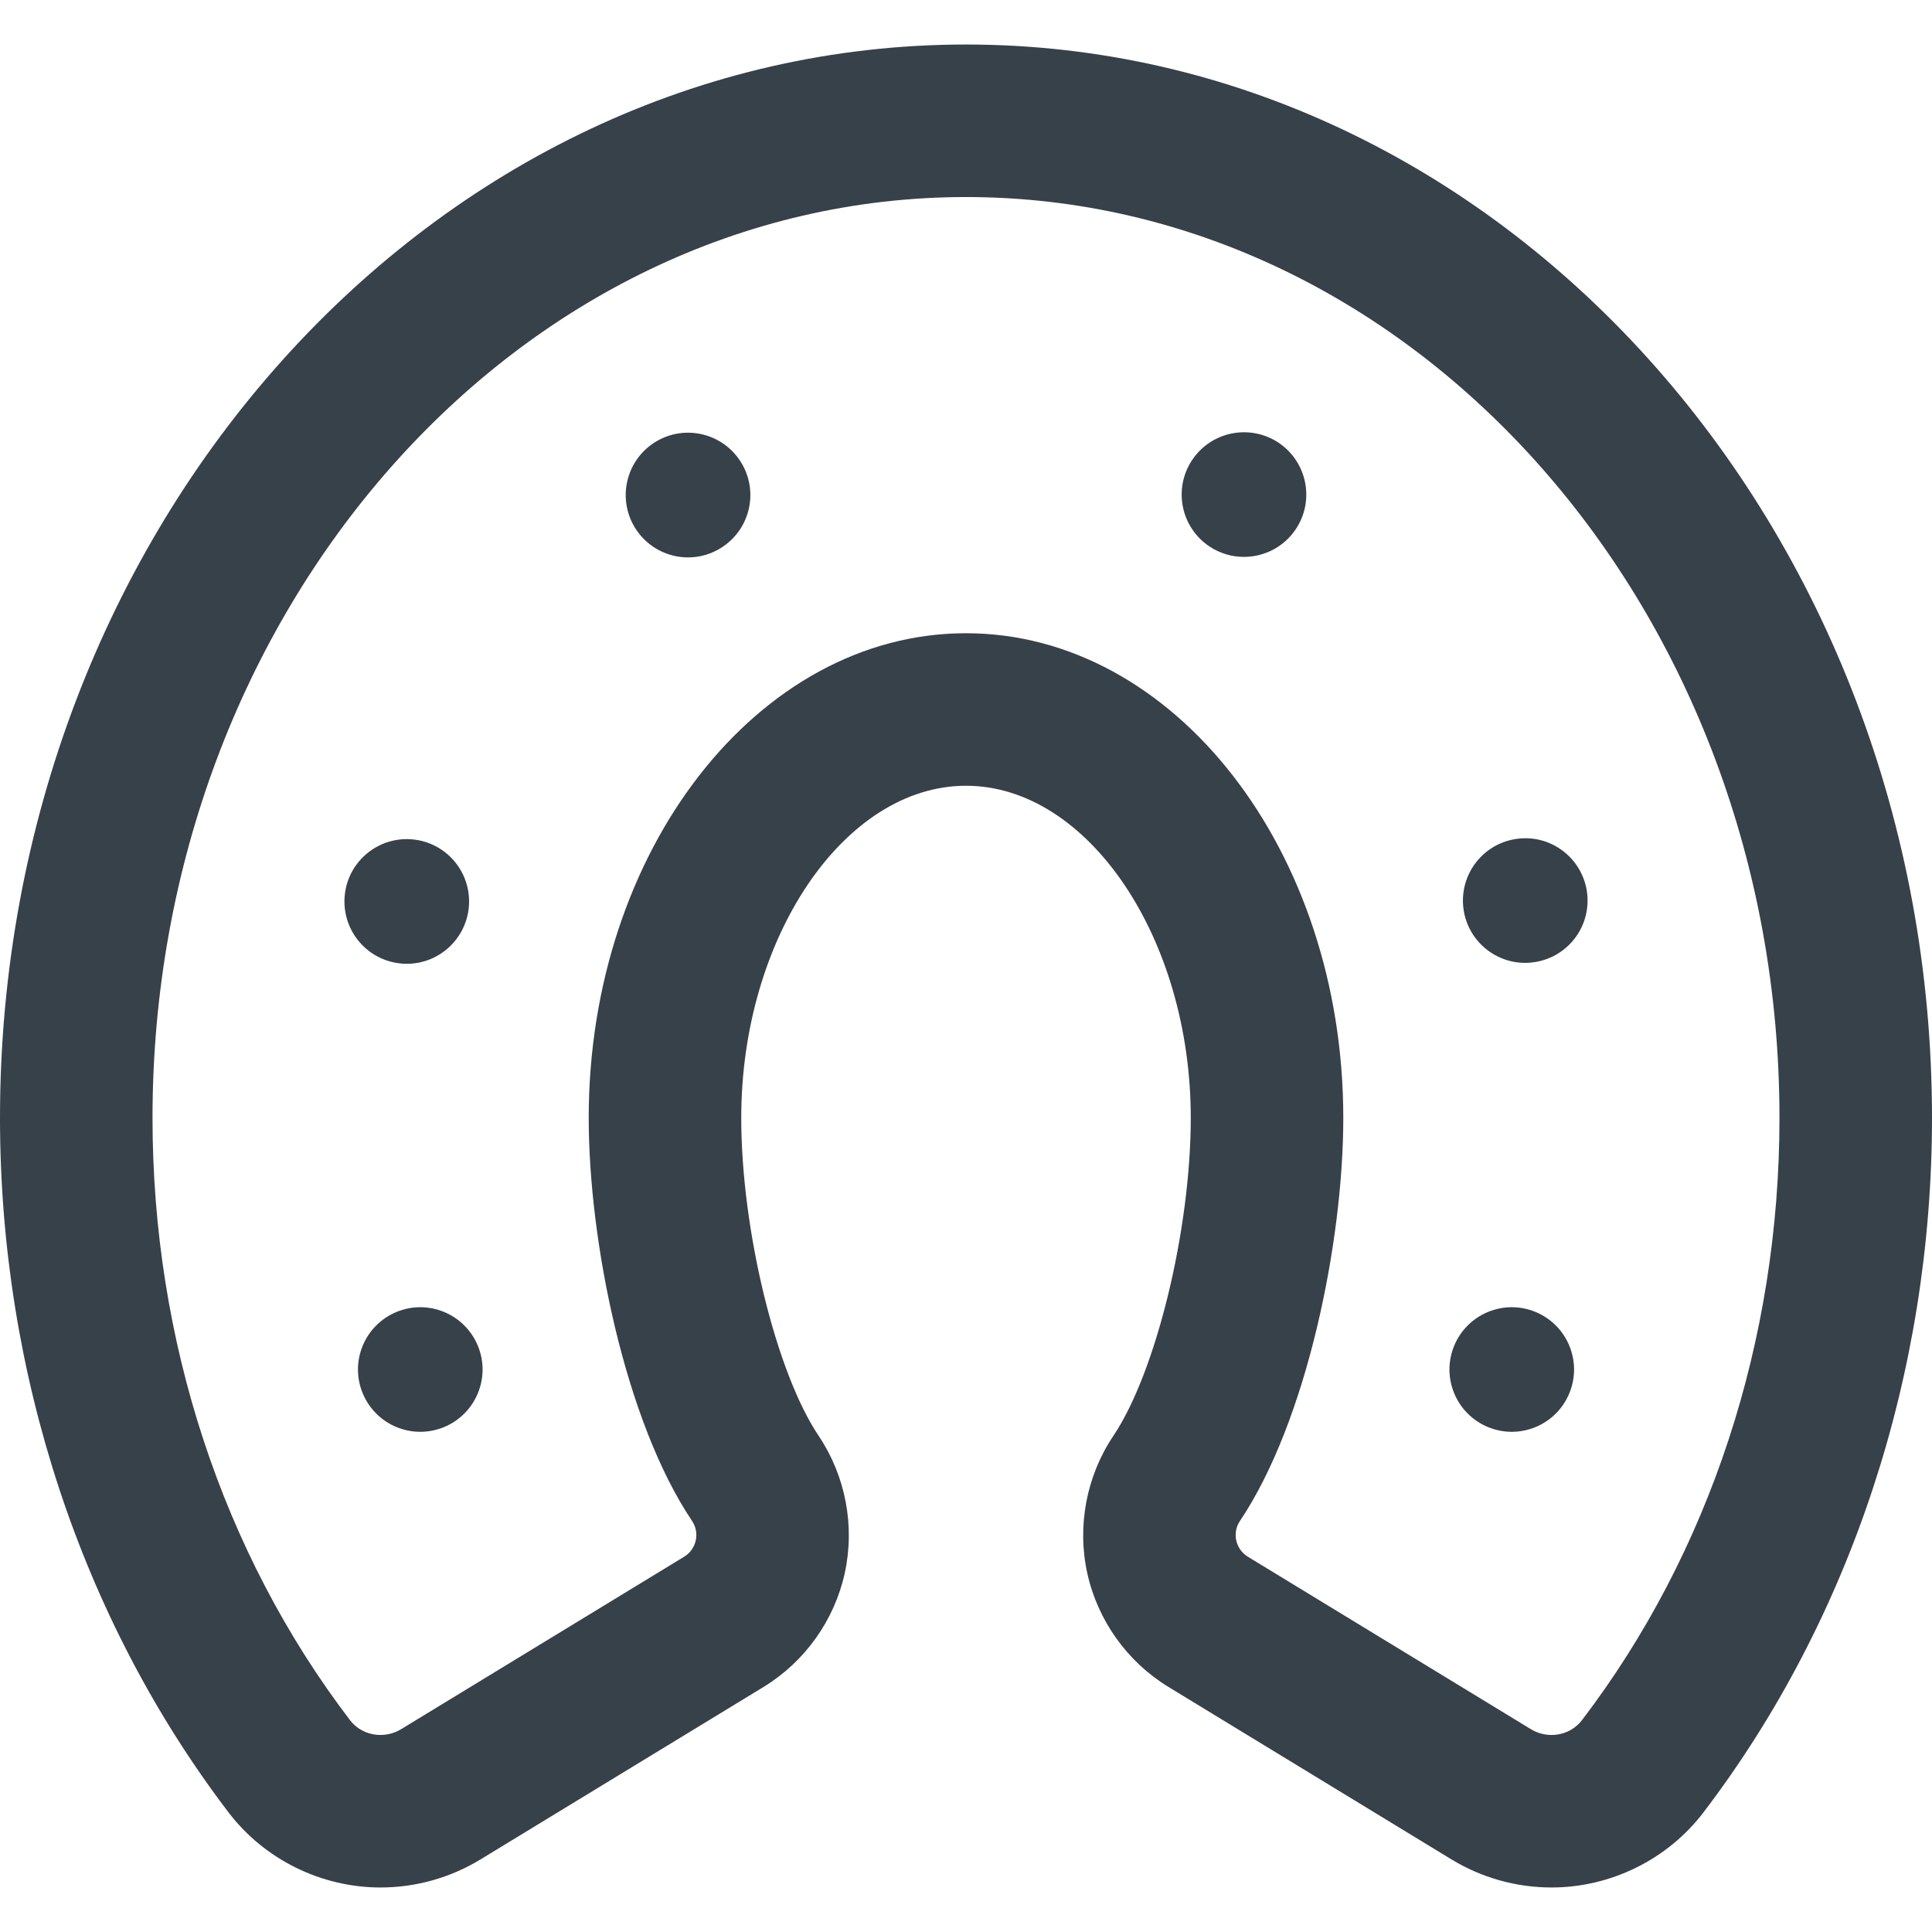 <?xml version="1.0" encoding="utf-8"?>
<!-- Generator: Adobe Illustrator 18.1.1, SVG Export Plug-In . SVG Version: 6.00 Build 0)  -->
<!DOCTYPE svg PUBLIC "-//W3C//DTD SVG 1.1//EN" "http://www.w3.org/Graphics/SVG/1.1/DTD/svg11.dtd">
<svg version="1.1" id="_x31_0" xmlns="http://www.w3.org/2000/svg" xmlns:xlink="http://www.w3.org/1999/xlink" x="0px" y="0px"
	 viewBox="0 0 512 512" style="enable-background:new 0 0 512 512;" xml:space="preserve">
<style type="text/css">
	.st0{fill:#374149;}
</style>
<g>
	<path class="st0" d="M173.183,117.442c-7.598,5.066-9.633,15.305-4.598,22.902c3.192,4.785,8.422,7.374,13.758,7.374
		c3.168,0,6.332-0.906,9.14-2.781c7.594-5.062,9.661-15.301,4.598-22.894C191.016,114.446,180.778,112.379,173.183,117.442z"/>
	<path class="st0" d="M111.375,346.422c-4.348,0-8.614,1.762-11.668,4.844c-3.082,3.05-4.844,7.32-4.844,11.668
		c0,4.347,1.762,8.614,4.844,11.672c3.054,3.082,7.32,4.84,11.668,4.84c4.347,0,8.617-1.758,11.672-4.84
		c3.078-3.058,4.843-7.325,4.843-11.672c0-4.348-1.766-8.618-4.843-11.668C119.992,348.183,115.722,346.422,111.375,346.422z"/>
	<path class="st0" d="M105.996,255.309c0.629,0.082,1.238,0.109,1.817,0.109c8.312,0,15.469-6.273,16.402-14.726
		c0.992-9.082-5.559-17.226-14.614-18.218c-9.082-0.989-17.23,5.558-18.222,14.613C90.39,246.172,96.938,254.316,105.996,255.309z"
		/>
	<path class="st0" d="M400.629,346.422c-4.347,0-8.613,1.762-11.668,4.844c-3.082,3.05-4.844,7.32-4.844,11.668
		c0,4.347,1.762,8.614,4.844,11.672c3.055,3.082,7.321,4.84,11.668,4.84c4.352,0,8.614-1.758,11.672-4.84
		c3.082-3.058,4.844-7.325,4.844-11.672c0-4.348-1.762-8.618-4.844-11.668C409.242,348.183,404.981,346.422,400.629,346.422z"/>
	<path class="st0" d="M338.817,117.309c-7.626-5.035-17.86-2.973-22.895,4.621c-5.066,7.598-2.976,17.863,4.622,22.902
		c2.808,1.867,5.973,2.75,9.109,2.75c5.34,0,10.598-2.59,13.762-7.374C348.481,132.61,346.386,122.371,338.817,117.309z"/>
	<path class="st0" d="M420.625,236.84c-1.019-9.055-9.164-15.606-18.222-14.59c-9.082,0.997-15.602,9.168-14.614,18.223
		c0.938,8.449,8.09,14.699,16.402,14.699c0.606,0,1.211-0.027,1.821-0.114C415.09,254.066,421.614,245.922,420.625,236.84z"/>
	<path class="st0" d="M256,11.797c-141.156,0-256,127.61-256,284.457C0,363.73,21.523,429.11,60.594,480.34
		c9.492,12.438,24.531,19.863,40.242,19.863c9.347,0,18.508-2.57,26.492-7.43l74.996-45.695
		c10.938-6.665,18.793-17.657,21.539-30.161c2.746-12.496,0.23-25.762-6.906-36.394c-11.316-16.851-20.519-54.656-20.519-84.27
		c0-47.71,27.278-88.019,59.562-88.019c32.289,0,59.566,40.309,59.566,88.019c0,29.618-9.203,67.418-20.516,84.266
		c-7.133,10.629-9.652,23.883-6.914,36.375c2.742,12.504,10.586,23.5,21.523,30.168l75.008,45.707
		c7.992,4.863,17.152,7.434,26.5,7.434c15.715,0,30.758-7.43,40.242-19.867C490.484,429.11,512,363.734,512,296.254
		C512,139.406,397.16,11.797,256,11.797z M411.168,459.785c-1.875,0-3.774-0.504-5.469-1.535l-74.988-45.691
		c-3.29-2.008-4.25-6.309-2.102-9.508c17.703-26.363,27.378-73.89,27.378-106.797c0-70.824-44.851-128.441-99.988-128.441
		c-55.129,0-99.984,57.617-99.984,128.441c0,32.906,9.679,80.434,27.378,106.797c2.149,3.199,1.188,7.504-2.102,9.508
		l-74.988,45.691c-1.695,1.031-3.594,1.535-5.469,1.535c-3.09,0-6.121-1.363-8.102-3.957
		c-33.797-44.316-52.313-100.606-52.313-159.574c0-134.562,96.711-244.035,215.578-244.035
		c118.875,0,215.582,109.473,215.582,244.035c0,58.973-18.516,115.262-52.317,159.574
		C417.289,458.422,414.258,459.785,411.168,459.785z"/>
</g>
</svg>
